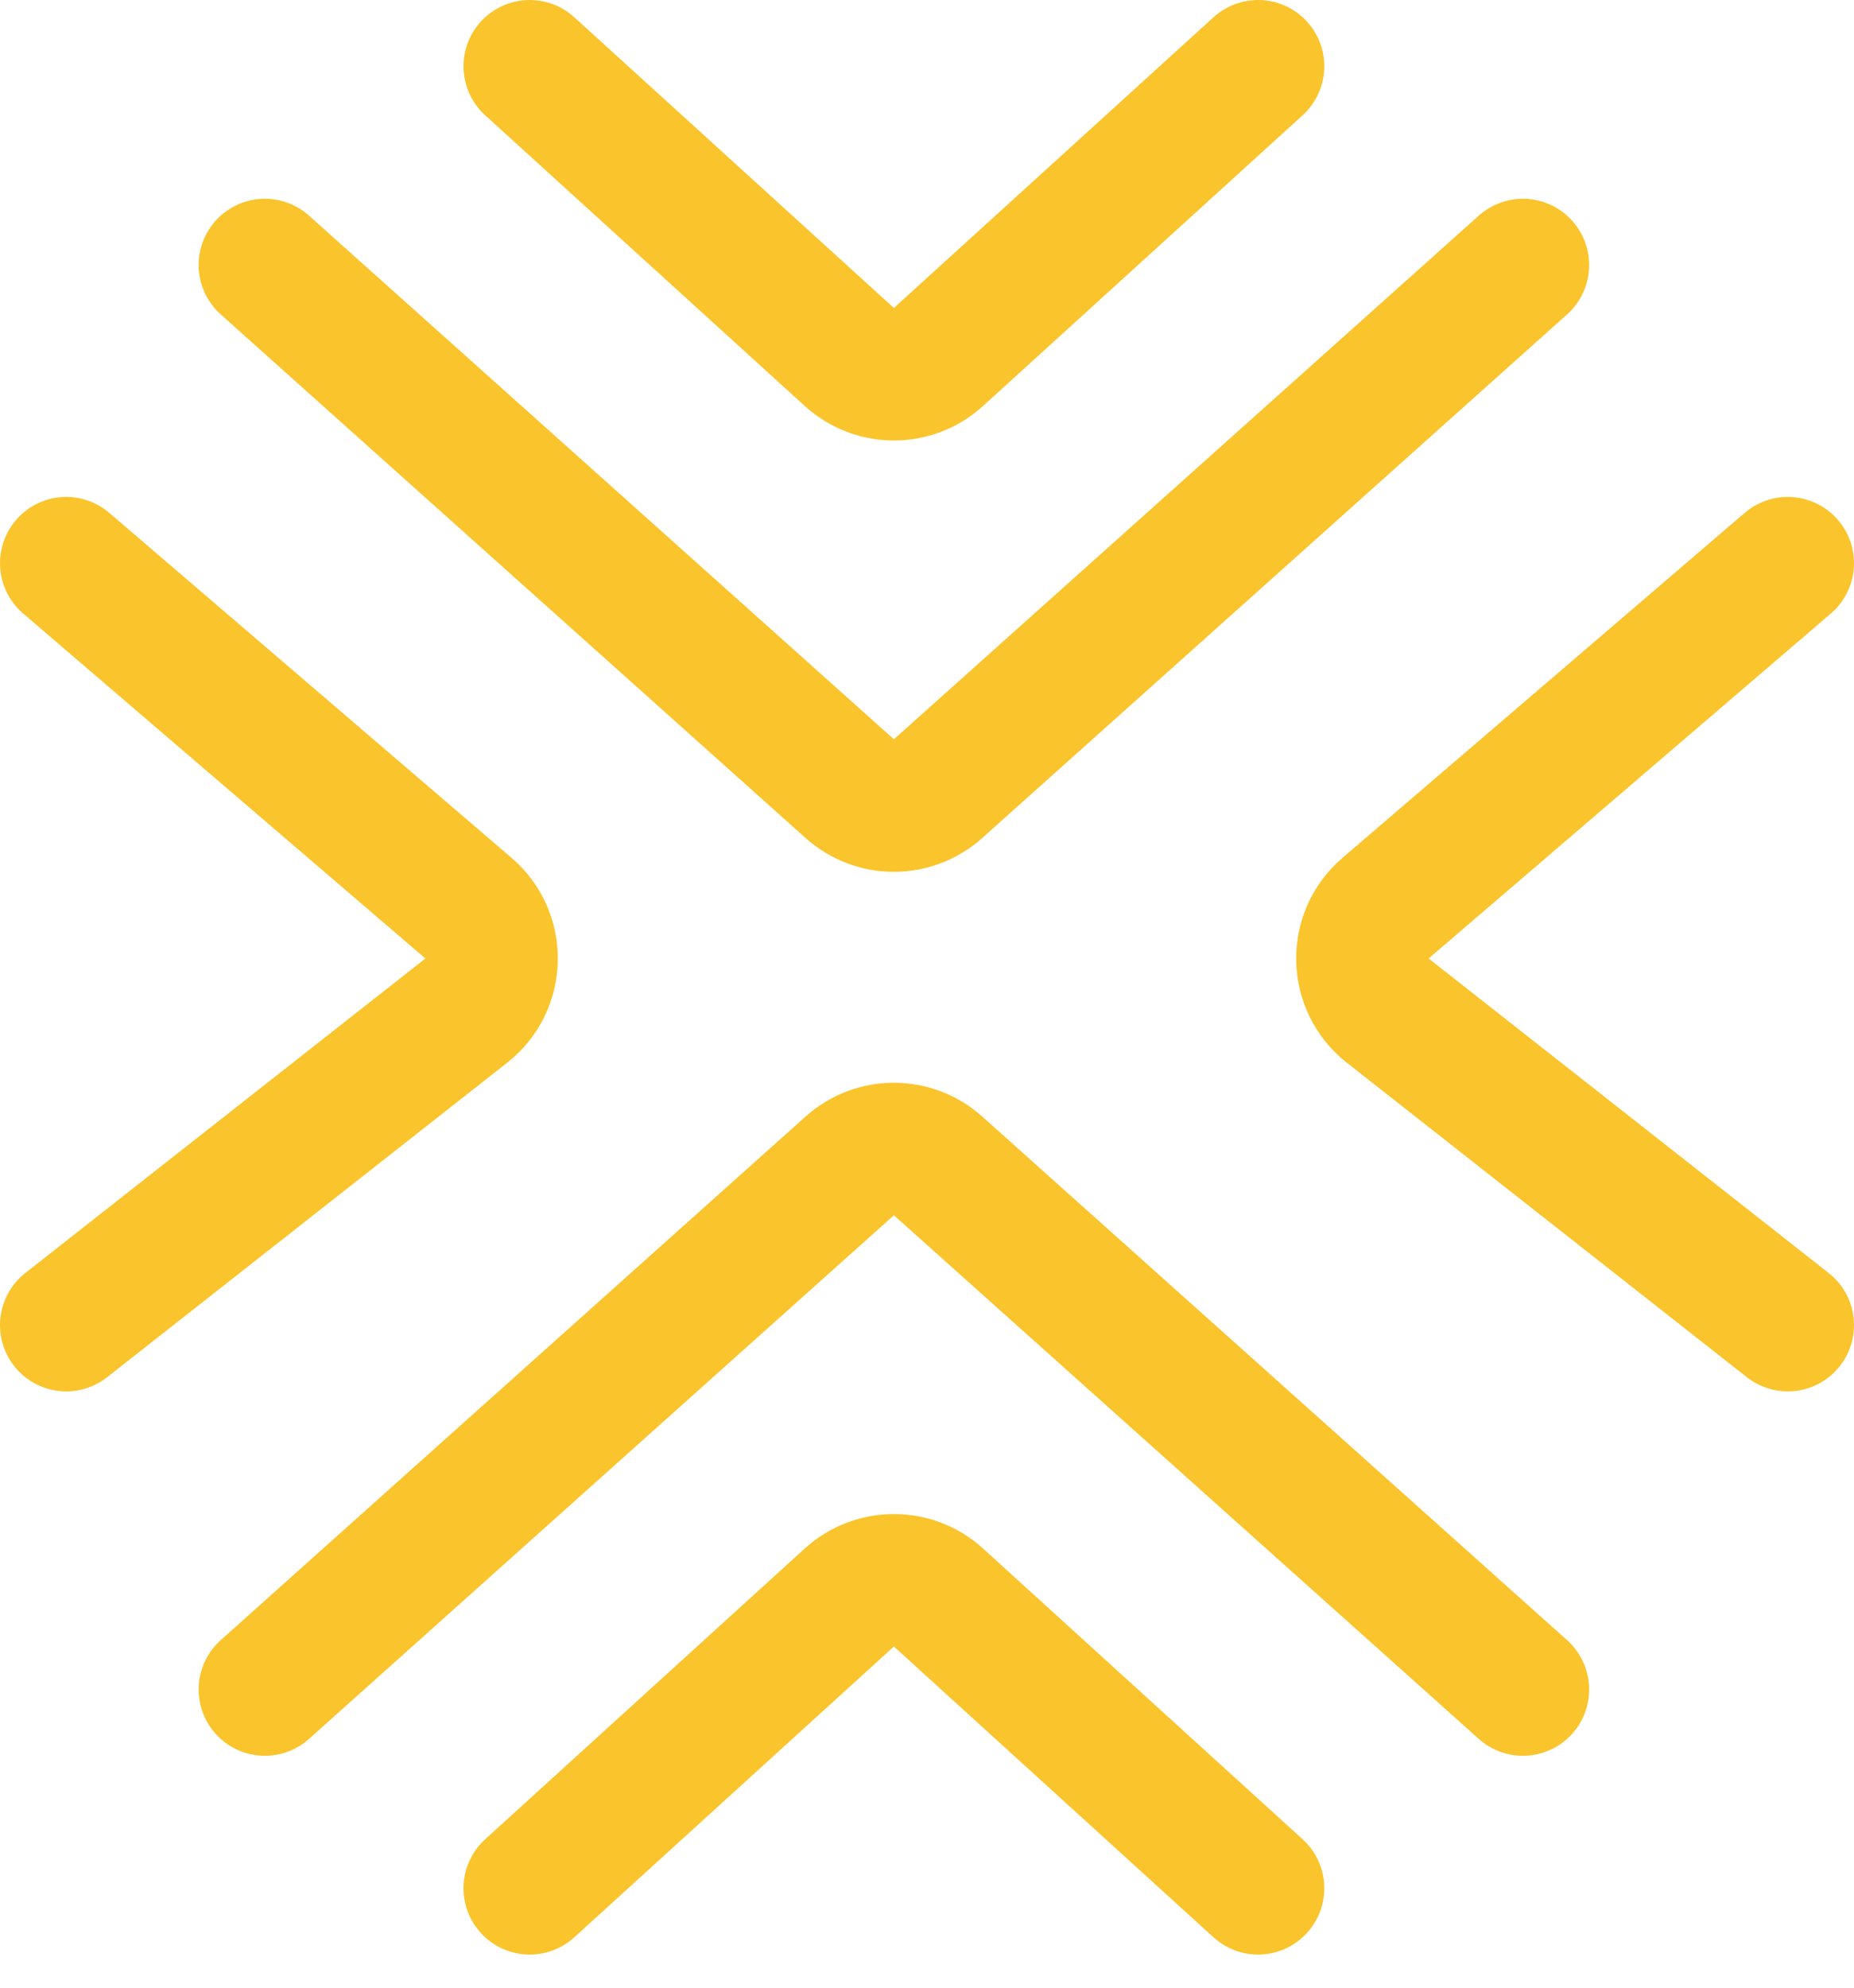 <?xml version="1.0" encoding="UTF-8"?> <svg xmlns="http://www.w3.org/2000/svg" width="28" height="30" viewBox="0 0 28 30" fill="none"><g clip-path="url(#clip0_11_29)"><path d="M1 8.5L7.075 13.707C7.554 14.117 7.538 14.863 7.042 15.253L1 20M27 8.5L20.925 13.707C20.446 14.117 20.462 14.863 20.958 15.253L27 20M4 4L12.833 11.903C13.213 12.243 13.787 12.243 14.167 11.903L23 4M8 1L12.827 5.388C13.209 5.735 13.791 5.735 14.173 5.388L19 1M4 25.5L12.833 17.597C13.213 17.257 13.787 17.257 14.167 17.597L23 25.5M8 28.5L12.827 24.111C13.209 23.765 13.791 23.765 14.173 24.111L19 28.5" stroke="#FAC42C" stroke-width="2" stroke-linecap="round"></path></g><defs><clipPath id="clip0_11_29"><rect width="28" height="30" fill="white"></rect></clipPath></defs></svg> 